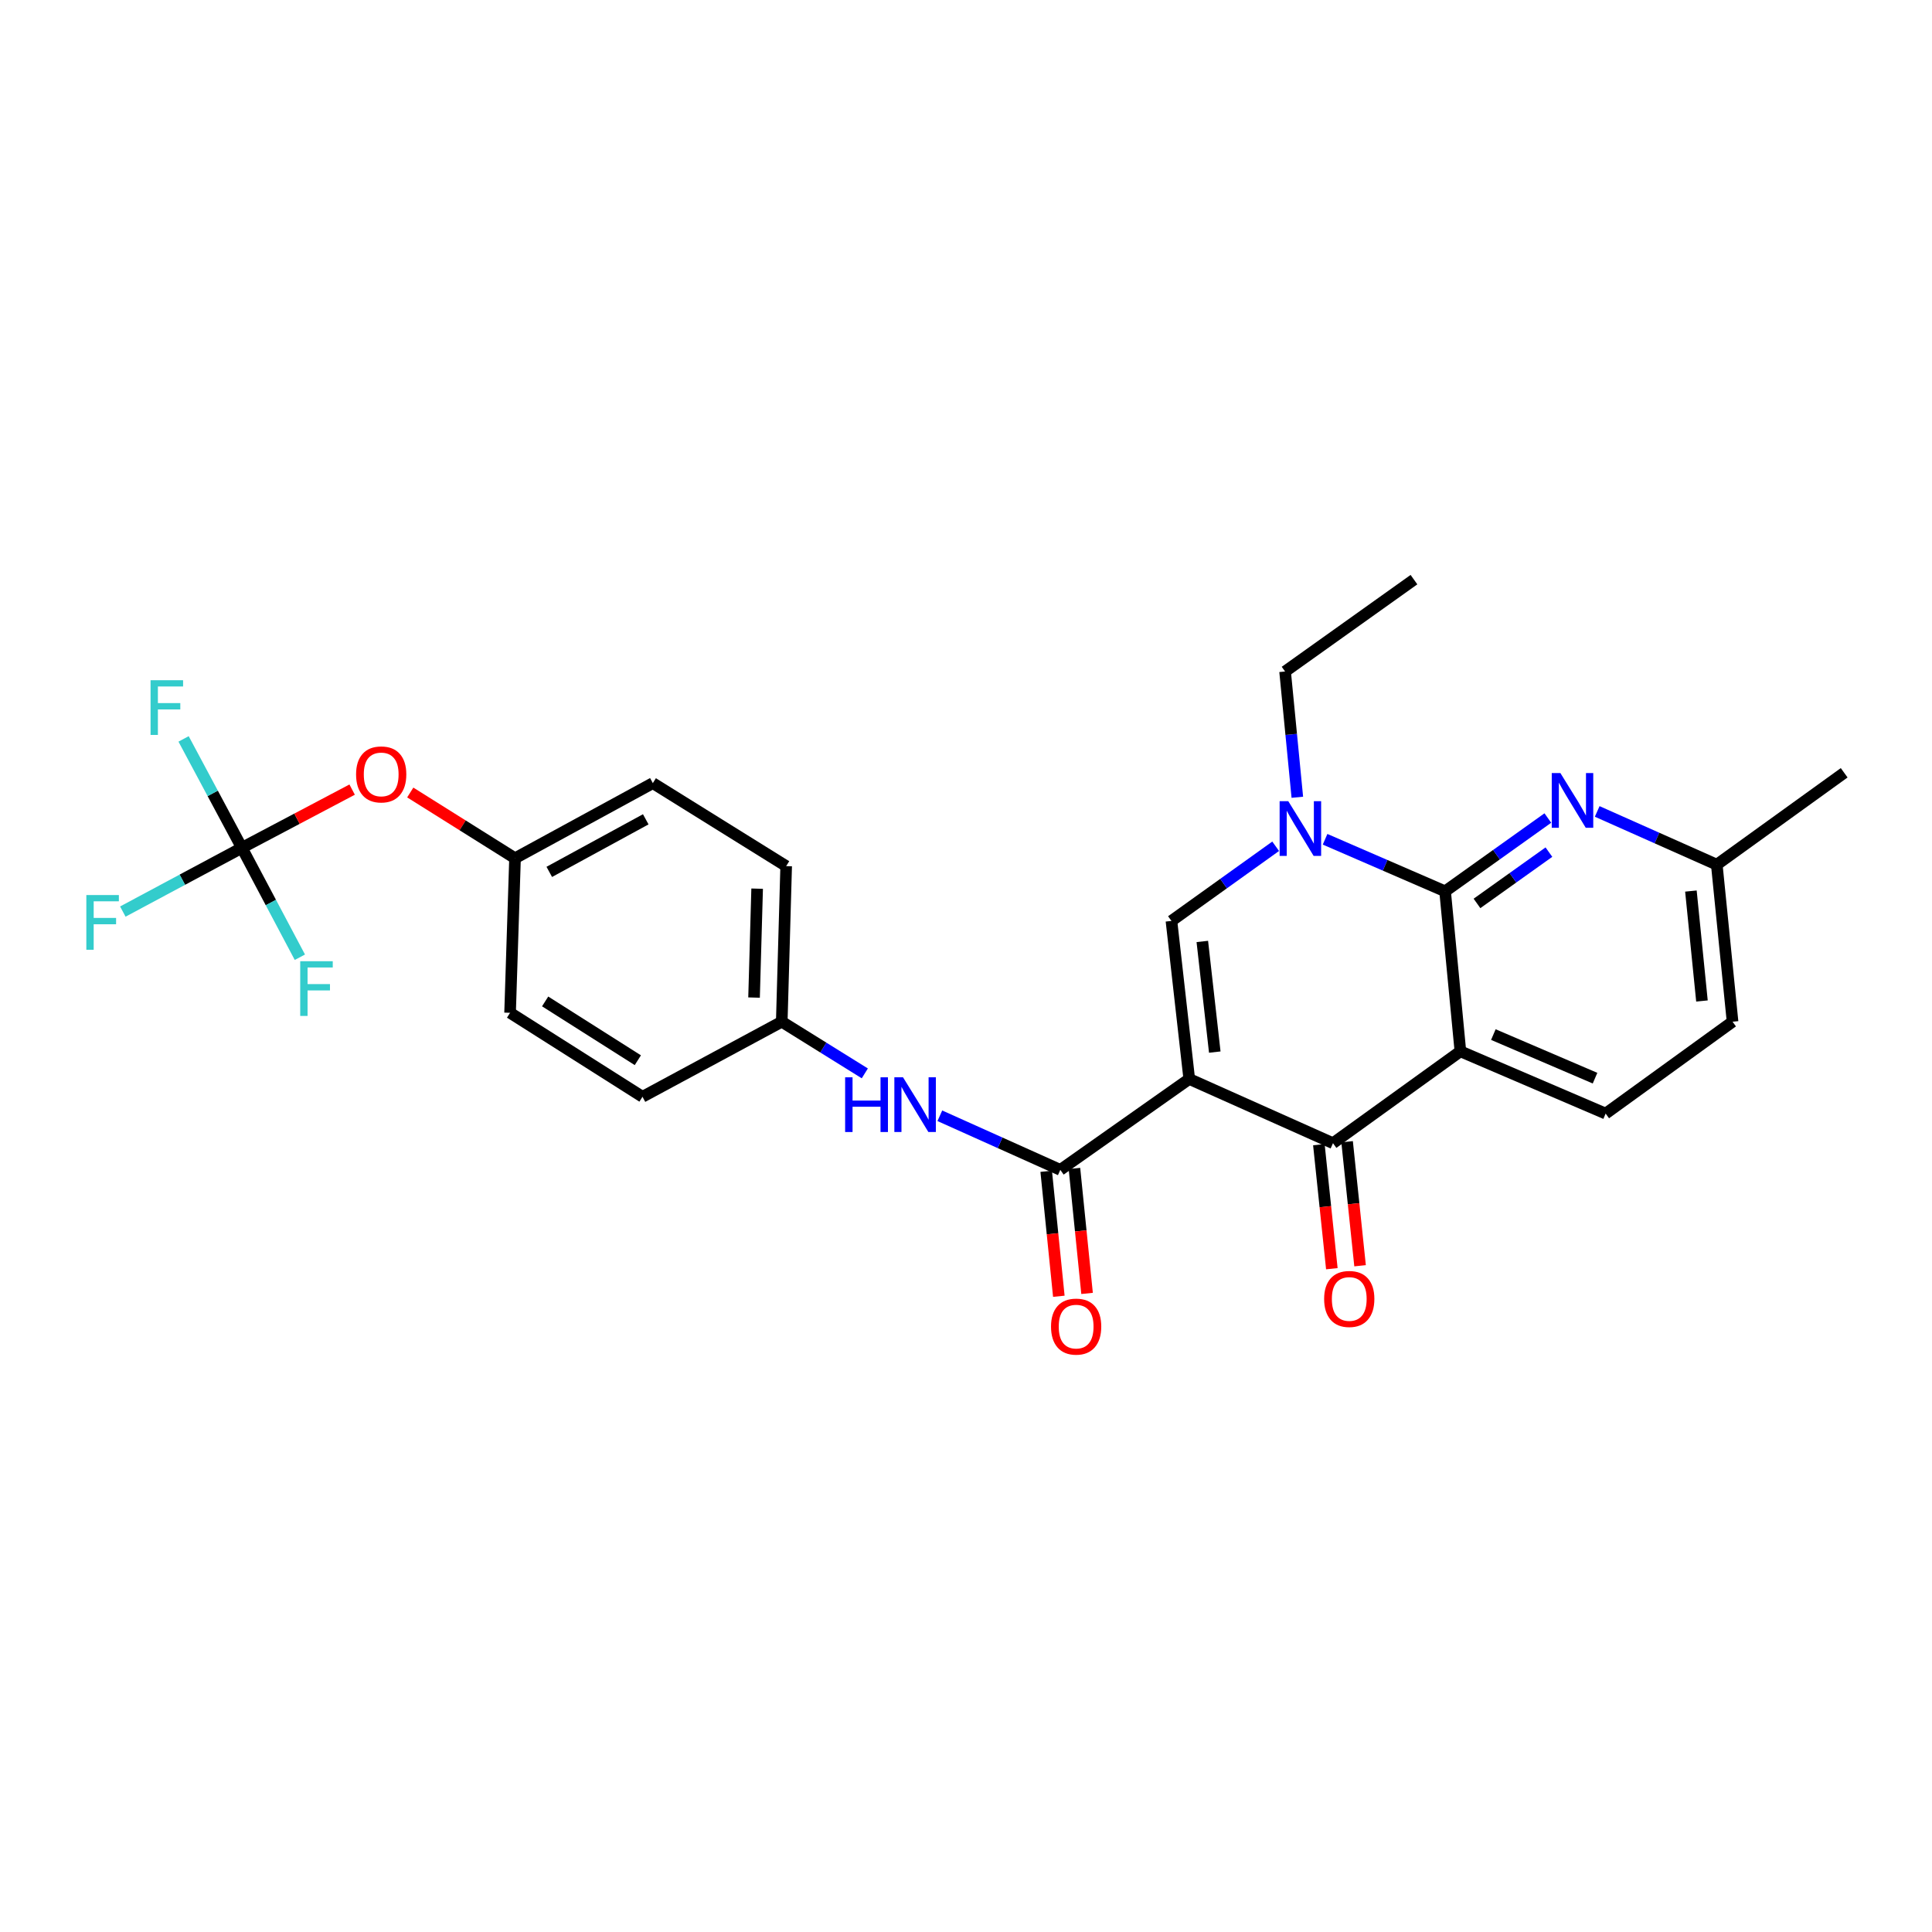 <?xml version='1.0' encoding='iso-8859-1'?>
<svg version='1.1' baseProfile='full'
              xmlns='http://www.w3.org/2000/svg'
                      xmlns:rdkit='http://www.rdkit.org/xml'
                      xmlns:xlink='http://www.w3.org/1999/xlink'
                  xml:space='preserve'
width='1000px' height='1000px' viewBox='0 0 1000 1000'>
<!-- END OF HEADER -->
<rect style='opacity:1.0;fill:#FFFFFF;stroke:none' width='1000' height='1000' x='0' y='0'> </rect>
<path class='bond-2' d='M 615.552,558.477 L 689.951,591.715' style='fill:none;fill-rule:evenodd;stroke:#000000;stroke-width:6px;stroke-linecap:butt;stroke-linejoin:miter;stroke-opacity:1' />
<path class='bond-3' d='M 615.552,558.477 L 606.339,476.669' style='fill:none;fill-rule:evenodd;stroke:#000000;stroke-width:6px;stroke-linecap:butt;stroke-linejoin:miter;stroke-opacity:1' />
<path class='bond-3' d='M 628.766,544.562 L 622.317,487.296' style='fill:none;fill-rule:evenodd;stroke:#000000;stroke-width:6px;stroke-linecap:butt;stroke-linejoin:miter;stroke-opacity:1' />
<path class='bond-5' d='M 615.552,558.477 L 548.816,605.522' style='fill:none;fill-rule:evenodd;stroke:#000000;stroke-width:6px;stroke-linecap:butt;stroke-linejoin:miter;stroke-opacity:1' />
<path class='bond-0' d='M 755.895,544.164 L 689.951,591.715' style='fill:none;fill-rule:evenodd;stroke:#000000;stroke-width:6px;stroke-linecap:butt;stroke-linejoin:miter;stroke-opacity:1' />
<path class='bond-9' d='M 755.895,544.164 L 831.078,576.389' style='fill:none;fill-rule:evenodd;stroke:#000000;stroke-width:6px;stroke-linecap:butt;stroke-linejoin:miter;stroke-opacity:1' />
<path class='bond-9' d='M 772.96,535.497 L 825.587,558.055' style='fill:none;fill-rule:evenodd;stroke:#000000;stroke-width:6px;stroke-linecap:butt;stroke-linejoin:miter;stroke-opacity:1' />
<path class='bond-27' d='M 755.895,544.164 L 747.98,461.343' style='fill:none;fill-rule:evenodd;stroke:#000000;stroke-width:6px;stroke-linecap:butt;stroke-linejoin:miter;stroke-opacity:1' />
<path class='bond-1' d='M 747.98,461.343 L 716.918,447.875' style='fill:none;fill-rule:evenodd;stroke:#000000;stroke-width:6px;stroke-linecap:butt;stroke-linejoin:miter;stroke-opacity:1' />
<path class='bond-1' d='M 716.918,447.875 L 685.856,434.406' style='fill:none;fill-rule:evenodd;stroke:#0000FF;stroke-width:6px;stroke-linecap:butt;stroke-linejoin:miter;stroke-opacity:1' />
<path class='bond-6' d='M 747.98,461.343 L 774.57,442.377' style='fill:none;fill-rule:evenodd;stroke:#000000;stroke-width:6px;stroke-linecap:butt;stroke-linejoin:miter;stroke-opacity:1' />
<path class='bond-6' d='M 774.57,442.377 L 801.159,423.411' style='fill:none;fill-rule:evenodd;stroke:#0000FF;stroke-width:6px;stroke-linecap:butt;stroke-linejoin:miter;stroke-opacity:1' />
<path class='bond-6' d='M 764.486,467.612 L 783.099,454.336' style='fill:none;fill-rule:evenodd;stroke:#000000;stroke-width:6px;stroke-linecap:butt;stroke-linejoin:miter;stroke-opacity:1' />
<path class='bond-6' d='M 783.099,454.336 L 801.712,441.06' style='fill:none;fill-rule:evenodd;stroke:#0000FF;stroke-width:6px;stroke-linecap:butt;stroke-linejoin:miter;stroke-opacity:1' />
<path class='bond-10' d='M 682.646,592.478 L 686.002,624.578' style='fill:none;fill-rule:evenodd;stroke:#000000;stroke-width:6px;stroke-linecap:butt;stroke-linejoin:miter;stroke-opacity:1' />
<path class='bond-10' d='M 686.002,624.578 L 689.359,656.678' style='fill:none;fill-rule:evenodd;stroke:#FF0000;stroke-width:6px;stroke-linecap:butt;stroke-linejoin:miter;stroke-opacity:1' />
<path class='bond-10' d='M 697.255,590.951 L 700.612,623.05' style='fill:none;fill-rule:evenodd;stroke:#000000;stroke-width:6px;stroke-linecap:butt;stroke-linejoin:miter;stroke-opacity:1' />
<path class='bond-10' d='M 700.612,623.05 L 703.968,655.15' style='fill:none;fill-rule:evenodd;stroke:#FF0000;stroke-width:6px;stroke-linecap:butt;stroke-linejoin:miter;stroke-opacity:1' />
<path class='bond-4' d='M 606.339,476.669 L 633.311,457.348' style='fill:none;fill-rule:evenodd;stroke:#000000;stroke-width:6px;stroke-linecap:butt;stroke-linejoin:miter;stroke-opacity:1' />
<path class='bond-4' d='M 633.311,457.348 L 660.283,438.028' style='fill:none;fill-rule:evenodd;stroke:#0000FF;stroke-width:6px;stroke-linecap:butt;stroke-linejoin:miter;stroke-opacity:1' />
<path class='bond-20' d='M 671.497,412.663 L 668.328,380.116' style='fill:none;fill-rule:evenodd;stroke:#0000FF;stroke-width:6px;stroke-linecap:butt;stroke-linejoin:miter;stroke-opacity:1' />
<path class='bond-20' d='M 668.328,380.116 L 665.159,347.57' style='fill:none;fill-rule:evenodd;stroke:#000000;stroke-width:6px;stroke-linecap:butt;stroke-linejoin:miter;stroke-opacity:1' />
<path class='bond-8' d='M 548.816,605.522 L 517.637,591.52' style='fill:none;fill-rule:evenodd;stroke:#000000;stroke-width:6px;stroke-linecap:butt;stroke-linejoin:miter;stroke-opacity:1' />
<path class='bond-8' d='M 517.637,591.52 L 486.458,577.519' style='fill:none;fill-rule:evenodd;stroke:#0000FF;stroke-width:6px;stroke-linecap:butt;stroke-linejoin:miter;stroke-opacity:1' />
<path class='bond-11' d='M 541.508,606.261 L 544.778,638.603' style='fill:none;fill-rule:evenodd;stroke:#000000;stroke-width:6px;stroke-linecap:butt;stroke-linejoin:miter;stroke-opacity:1' />
<path class='bond-11' d='M 544.778,638.603 L 548.048,670.946' style='fill:none;fill-rule:evenodd;stroke:#FF0000;stroke-width:6px;stroke-linecap:butt;stroke-linejoin:miter;stroke-opacity:1' />
<path class='bond-11' d='M 556.123,604.783 L 559.393,637.126' style='fill:none;fill-rule:evenodd;stroke:#000000;stroke-width:6px;stroke-linecap:butt;stroke-linejoin:miter;stroke-opacity:1' />
<path class='bond-11' d='M 559.393,637.126 L 562.662,669.469' style='fill:none;fill-rule:evenodd;stroke:#FF0000;stroke-width:6px;stroke-linecap:butt;stroke-linejoin:miter;stroke-opacity:1' />
<path class='bond-13' d='M 826.708,419.996 L 857.654,433.77' style='fill:none;fill-rule:evenodd;stroke:#0000FF;stroke-width:6px;stroke-linecap:butt;stroke-linejoin:miter;stroke-opacity:1' />
<path class='bond-13' d='M 857.654,433.77 L 888.601,447.544' style='fill:none;fill-rule:evenodd;stroke:#000000;stroke-width:6px;stroke-linecap:butt;stroke-linejoin:miter;stroke-opacity:1' />
<path class='bond-7' d='M 125.19,438.837 L 153.727,423.765' style='fill:none;fill-rule:evenodd;stroke:#000000;stroke-width:6px;stroke-linecap:butt;stroke-linejoin:miter;stroke-opacity:1' />
<path class='bond-7' d='M 153.727,423.765 L 182.265,408.694' style='fill:none;fill-rule:evenodd;stroke:#FF0000;stroke-width:6px;stroke-linecap:butt;stroke-linejoin:miter;stroke-opacity:1' />
<path class='bond-15' d='M 125.19,438.837 L 140.201,467.15' style='fill:none;fill-rule:evenodd;stroke:#000000;stroke-width:6px;stroke-linecap:butt;stroke-linejoin:miter;stroke-opacity:1' />
<path class='bond-15' d='M 140.201,467.15 L 155.213,495.464' style='fill:none;fill-rule:evenodd;stroke:#33CCCC;stroke-width:6px;stroke-linecap:butt;stroke-linejoin:miter;stroke-opacity:1' />
<path class='bond-16' d='M 125.19,438.837 L 94.381,455.334' style='fill:none;fill-rule:evenodd;stroke:#000000;stroke-width:6px;stroke-linecap:butt;stroke-linejoin:miter;stroke-opacity:1' />
<path class='bond-16' d='M 94.381,455.334 L 63.573,471.832' style='fill:none;fill-rule:evenodd;stroke:#33CCCC;stroke-width:6px;stroke-linecap:butt;stroke-linejoin:miter;stroke-opacity:1' />
<path class='bond-17' d='M 125.19,438.837 L 110.107,410.648' style='fill:none;fill-rule:evenodd;stroke:#000000;stroke-width:6px;stroke-linecap:butt;stroke-linejoin:miter;stroke-opacity:1' />
<path class='bond-17' d='M 110.107,410.648 L 95.024,382.46' style='fill:none;fill-rule:evenodd;stroke:#33CCCC;stroke-width:6px;stroke-linecap:butt;stroke-linejoin:miter;stroke-opacity:1' />
<path class='bond-14' d='M 447.626,555.578 L 426.131,542.208' style='fill:none;fill-rule:evenodd;stroke:#0000FF;stroke-width:6px;stroke-linecap:butt;stroke-linejoin:miter;stroke-opacity:1' />
<path class='bond-14' d='M 426.131,542.208 L 404.637,528.838' style='fill:none;fill-rule:evenodd;stroke:#000000;stroke-width:6px;stroke-linecap:butt;stroke-linejoin:miter;stroke-opacity:1' />
<path class='bond-19' d='M 831.078,576.389 L 896.769,528.838' style='fill:none;fill-rule:evenodd;stroke:#000000;stroke-width:6px;stroke-linecap:butt;stroke-linejoin:miter;stroke-opacity:1' />
<path class='bond-12' d='M 212.348,410.193 L 239.463,427.208' style='fill:none;fill-rule:evenodd;stroke:#FF0000;stroke-width:6px;stroke-linecap:butt;stroke-linejoin:miter;stroke-opacity:1' />
<path class='bond-12' d='M 239.463,427.208 L 266.578,444.223' style='fill:none;fill-rule:evenodd;stroke:#000000;stroke-width:6px;stroke-linecap:butt;stroke-linejoin:miter;stroke-opacity:1' />
<path class='bond-25' d='M 888.601,447.544 L 954.545,399.993' style='fill:none;fill-rule:evenodd;stroke:#000000;stroke-width:6px;stroke-linecap:butt;stroke-linejoin:miter;stroke-opacity:1' />
<path class='bond-28' d='M 888.601,447.544 L 896.769,528.838' style='fill:none;fill-rule:evenodd;stroke:#000000;stroke-width:6px;stroke-linecap:butt;stroke-linejoin:miter;stroke-opacity:1' />
<path class='bond-28' d='M 875.211,461.207 L 880.929,518.113' style='fill:none;fill-rule:evenodd;stroke:#000000;stroke-width:6px;stroke-linecap:butt;stroke-linejoin:miter;stroke-opacity:1' />
<path class='bond-21' d='M 404.637,528.838 L 332.555,567.69' style='fill:none;fill-rule:evenodd;stroke:#000000;stroke-width:6px;stroke-linecap:butt;stroke-linejoin:miter;stroke-opacity:1' />
<path class='bond-22' d='M 404.637,528.838 L 406.922,448.303' style='fill:none;fill-rule:evenodd;stroke:#000000;stroke-width:6px;stroke-linecap:butt;stroke-linejoin:miter;stroke-opacity:1' />
<path class='bond-22' d='M 390.296,516.341 L 391.896,459.967' style='fill:none;fill-rule:evenodd;stroke:#000000;stroke-width:6px;stroke-linecap:butt;stroke-linejoin:miter;stroke-opacity:1' />
<path class='bond-18' d='M 266.578,444.223 L 337.909,405.346' style='fill:none;fill-rule:evenodd;stroke:#000000;stroke-width:6px;stroke-linecap:butt;stroke-linejoin:miter;stroke-opacity:1' />
<path class='bond-18' d='M 284.307,451.289 L 334.238,424.075' style='fill:none;fill-rule:evenodd;stroke:#000000;stroke-width:6px;stroke-linecap:butt;stroke-linejoin:miter;stroke-opacity:1' />
<path class='bond-29' d='M 266.578,444.223 L 264.016,524.22' style='fill:none;fill-rule:evenodd;stroke:#000000;stroke-width:6px;stroke-linecap:butt;stroke-linejoin:miter;stroke-opacity:1' />
<path class='bond-26' d='M 665.159,347.57 L 731.863,300.019' style='fill:none;fill-rule:evenodd;stroke:#000000;stroke-width:6px;stroke-linecap:butt;stroke-linejoin:miter;stroke-opacity:1' />
<path class='bond-24' d='M 332.555,567.69 L 264.016,524.22' style='fill:none;fill-rule:evenodd;stroke:#000000;stroke-width:6px;stroke-linecap:butt;stroke-linejoin:miter;stroke-opacity:1' />
<path class='bond-24' d='M 330.142,548.765 L 282.164,518.336' style='fill:none;fill-rule:evenodd;stroke:#000000;stroke-width:6px;stroke-linecap:butt;stroke-linejoin:miter;stroke-opacity:1' />
<path class='bond-23' d='M 406.922,448.303 L 337.909,405.346' style='fill:none;fill-rule:evenodd;stroke:#000000;stroke-width:6px;stroke-linecap:butt;stroke-linejoin:miter;stroke-opacity:1' />
<path  class='atom-5' d='M 666.815 414.705
L 676.095 429.705
Q 677.015 431.185, 678.495 433.865
Q 679.975 436.545, 680.055 436.705
L 680.055 414.705
L 683.815 414.705
L 683.815 443.025
L 679.935 443.025
L 669.975 426.625
Q 668.815 424.705, 667.575 422.505
Q 666.375 420.305, 666.015 419.625
L 666.015 443.025
L 662.335 443.025
L 662.335 414.705
L 666.815 414.705
' fill='#0000FF'/>
<path  class='atom-7' d='M 807.664 400.146
L 816.944 415.146
Q 817.864 416.626, 819.344 419.306
Q 820.824 421.986, 820.904 422.146
L 820.904 400.146
L 824.664 400.146
L 824.664 428.466
L 820.784 428.466
L 810.824 412.066
Q 809.664 410.146, 808.424 407.946
Q 807.224 405.746, 806.864 405.066
L 806.864 428.466
L 803.184 428.466
L 803.184 400.146
L 807.664 400.146
' fill='#0000FF'/>
<path  class='atom-9' d='M 437.438 557.611
L 441.278 557.611
L 441.278 569.651
L 455.758 569.651
L 455.758 557.611
L 459.598 557.611
L 459.598 585.931
L 455.758 585.931
L 455.758 572.851
L 441.278 572.851
L 441.278 585.931
L 437.438 585.931
L 437.438 557.611
' fill='#0000FF'/>
<path  class='atom-9' d='M 467.398 557.611
L 476.678 572.611
Q 477.598 574.091, 479.078 576.771
Q 480.558 579.451, 480.638 579.611
L 480.638 557.611
L 484.398 557.611
L 484.398 585.931
L 480.518 585.931
L 470.558 569.531
Q 469.398 567.611, 468.158 565.411
Q 466.958 563.211, 466.598 562.531
L 466.598 585.931
L 462.918 585.931
L 462.918 557.611
L 467.398 557.611
' fill='#0000FF'/>
<path  class='atom-11' d='M 685.372 672.338
Q 685.372 665.538, 688.732 661.738
Q 692.092 657.938, 698.372 657.938
Q 704.652 657.938, 708.012 661.738
Q 711.372 665.538, 711.372 672.338
Q 711.372 679.218, 707.972 683.138
Q 704.572 687.018, 698.372 687.018
Q 692.132 687.018, 688.732 683.138
Q 685.372 679.258, 685.372 672.338
M 698.372 683.818
Q 702.692 683.818, 705.012 680.938
Q 707.372 678.018, 707.372 672.338
Q 707.372 666.778, 705.012 663.978
Q 702.692 661.138, 698.372 661.138
Q 694.052 661.138, 691.692 663.938
Q 689.372 666.738, 689.372 672.338
Q 689.372 678.058, 691.692 680.938
Q 694.052 683.818, 698.372 683.818
' fill='#FF0000'/>
<path  class='atom-12' d='M 544.009 686.644
Q 544.009 679.844, 547.369 676.044
Q 550.729 672.244, 557.009 672.244
Q 563.289 672.244, 566.649 676.044
Q 570.009 679.844, 570.009 686.644
Q 570.009 693.524, 566.609 697.444
Q 563.209 701.324, 557.009 701.324
Q 550.769 701.324, 547.369 697.444
Q 544.009 693.564, 544.009 686.644
M 557.009 698.124
Q 561.329 698.124, 563.649 695.244
Q 566.009 692.324, 566.009 686.644
Q 566.009 681.084, 563.649 678.284
Q 561.329 675.444, 557.009 675.444
Q 552.689 675.444, 550.329 678.244
Q 548.009 681.044, 548.009 686.644
Q 548.009 692.364, 550.329 695.244
Q 552.689 698.124, 557.009 698.124
' fill='#FF0000'/>
<path  class='atom-13' d='M 184.304 400.832
Q 184.304 394.032, 187.664 390.232
Q 191.024 386.432, 197.304 386.432
Q 203.584 386.432, 206.944 390.232
Q 210.304 394.032, 210.304 400.832
Q 210.304 407.712, 206.904 411.632
Q 203.504 415.512, 197.304 415.512
Q 191.064 415.512, 187.664 411.632
Q 184.304 407.752, 184.304 400.832
M 197.304 412.312
Q 201.624 412.312, 203.944 409.432
Q 206.304 406.512, 206.304 400.832
Q 206.304 395.272, 203.944 392.472
Q 201.624 389.632, 197.304 389.632
Q 192.984 389.632, 190.624 392.432
Q 188.304 395.232, 188.304 400.832
Q 188.304 406.552, 190.624 409.432
Q 192.984 412.312, 197.304 412.312
' fill='#FF0000'/>
<path  class='atom-16' d='M 155.393 497.525
L 172.233 497.525
L 172.233 500.765
L 159.193 500.765
L 159.193 509.365
L 170.793 509.365
L 170.793 512.645
L 159.193 512.645
L 159.193 525.845
L 155.393 525.845
L 155.393 497.525
' fill='#33CCCC'/>
<path  class='atom-17' d='M 44.689 463.276
L 61.529 463.276
L 61.529 466.516
L 48.489 466.516
L 48.489 475.116
L 60.089 475.116
L 60.089 478.396
L 48.489 478.396
L 48.489 491.596
L 44.689 491.596
L 44.689 463.276
' fill='#33CCCC'/>
<path  class='atom-18' d='M 77.926 352.081
L 94.766 352.081
L 94.766 355.321
L 81.726 355.321
L 81.726 363.921
L 93.326 363.921
L 93.326 367.201
L 81.726 367.201
L 81.726 380.401
L 77.926 380.401
L 77.926 352.081
' fill='#33CCCC'/>
</svg>
